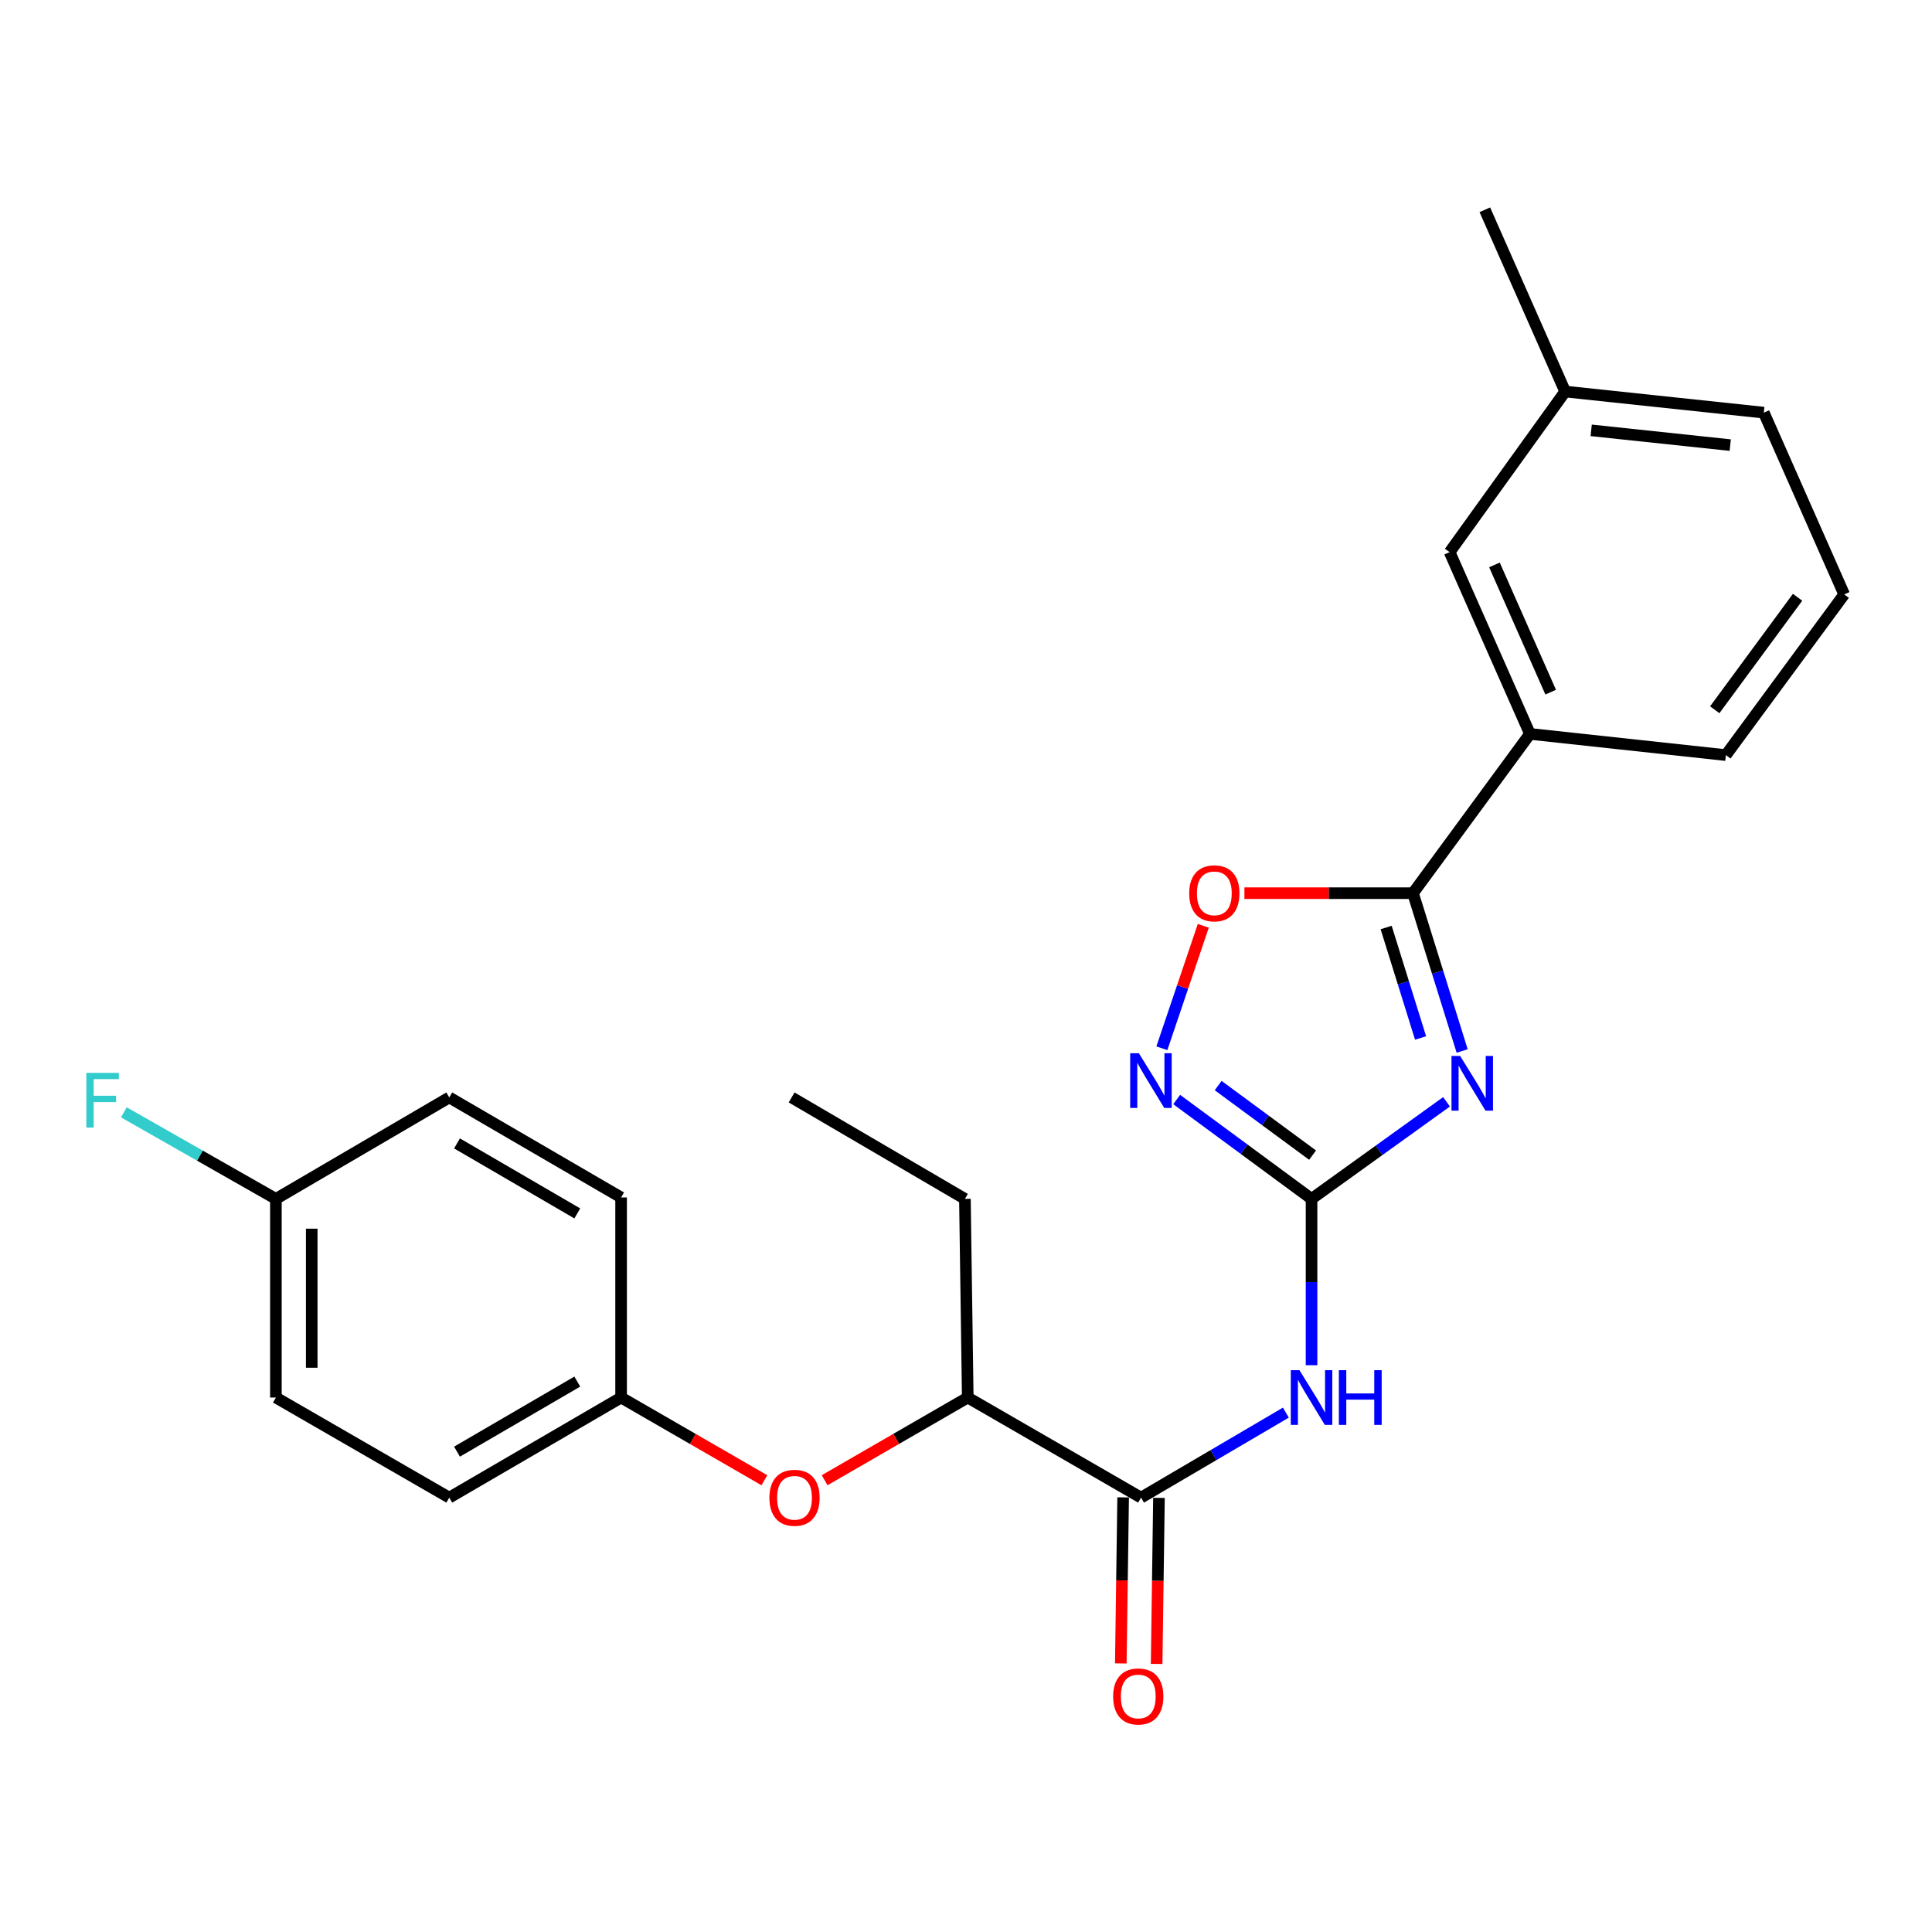 <?xml version='1.0' encoding='iso-8859-1'?>
<svg version='1.1' baseProfile='full'
              xmlns='http://www.w3.org/2000/svg'
                      xmlns:rdkit='http://www.rdkit.org/xml'
                      xmlns:xlink='http://www.w3.org/1999/xlink'
                  xml:space='preserve'
width='1000px' height='1000px' viewBox='0 0 1000 1000'>
<!-- END OF HEADER -->
<rect style='opacity:1.0;fill:#FFFFFF;stroke:none' width='1000' height='1000' x='0' y='0'> </rect>
<path class='bond-0' d='M 748.728,570.295 L 713.793,595.419' style='fill:none;fill-rule:evenodd;stroke:#0000FF;stroke-width:6px;stroke-linecap:butt;stroke-linejoin:miter;stroke-opacity:1' />
<path class='bond-0' d='M 713.793,595.419 L 678.857,620.543' style='fill:none;fill-rule:evenodd;stroke:#000000;stroke-width:6px;stroke-linecap:butt;stroke-linejoin:miter;stroke-opacity:1' />
<path class='bond-1' d='M 756.813,543.992 L 744.084,503.15' style='fill:none;fill-rule:evenodd;stroke:#0000FF;stroke-width:6px;stroke-linecap:butt;stroke-linejoin:miter;stroke-opacity:1' />
<path class='bond-1' d='M 744.084,503.15 L 731.355,462.308' style='fill:none;fill-rule:evenodd;stroke:#000000;stroke-width:6px;stroke-linecap:butt;stroke-linejoin:miter;stroke-opacity:1' />
<path class='bond-1' d='M 735.288,537.258 L 726.377,508.669' style='fill:none;fill-rule:evenodd;stroke:#0000FF;stroke-width:6px;stroke-linecap:butt;stroke-linejoin:miter;stroke-opacity:1' />
<path class='bond-1' d='M 726.377,508.669 L 717.467,480.079' style='fill:none;fill-rule:evenodd;stroke:#000000;stroke-width:6px;stroke-linecap:butt;stroke-linejoin:miter;stroke-opacity:1' />
<path class='bond-2' d='M 678.857,620.543 L 678.857,663.589' style='fill:none;fill-rule:evenodd;stroke:#000000;stroke-width:6px;stroke-linecap:butt;stroke-linejoin:miter;stroke-opacity:1' />
<path class='bond-2' d='M 678.857,663.589 L 678.857,706.634' style='fill:none;fill-rule:evenodd;stroke:#0000FF;stroke-width:6px;stroke-linecap:butt;stroke-linejoin:miter;stroke-opacity:1' />
<path class='bond-3' d='M 678.857,620.543 L 643.953,594.827' style='fill:none;fill-rule:evenodd;stroke:#000000;stroke-width:6px;stroke-linecap:butt;stroke-linejoin:miter;stroke-opacity:1' />
<path class='bond-3' d='M 643.953,594.827 L 609.048,569.112' style='fill:none;fill-rule:evenodd;stroke:#0000FF;stroke-width:6px;stroke-linecap:butt;stroke-linejoin:miter;stroke-opacity:1' />
<path class='bond-3' d='M 679.387,597.896 L 654.954,579.895' style='fill:none;fill-rule:evenodd;stroke:#000000;stroke-width:6px;stroke-linecap:butt;stroke-linejoin:miter;stroke-opacity:1' />
<path class='bond-3' d='M 654.954,579.895 L 630.52,561.895' style='fill:none;fill-rule:evenodd;stroke:#0000FF;stroke-width:6px;stroke-linecap:butt;stroke-linejoin:miter;stroke-opacity:1' />
<path class='bond-5' d='M 731.355,462.308 L 687.73,462.308' style='fill:none;fill-rule:evenodd;stroke:#000000;stroke-width:6px;stroke-linecap:butt;stroke-linejoin:miter;stroke-opacity:1' />
<path class='bond-5' d='M 687.73,462.308 L 644.104,462.308' style='fill:none;fill-rule:evenodd;stroke:#FF0000;stroke-width:6px;stroke-linecap:butt;stroke-linejoin:miter;stroke-opacity:1' />
<path class='bond-6' d='M 731.355,462.308 L 791.9,379.867' style='fill:none;fill-rule:evenodd;stroke:#000000;stroke-width:6px;stroke-linecap:butt;stroke-linejoin:miter;stroke-opacity:1' />
<path class='bond-4' d='M 665.559,731.171 L 628.082,753.172' style='fill:none;fill-rule:evenodd;stroke:#0000FF;stroke-width:6px;stroke-linecap:butt;stroke-linejoin:miter;stroke-opacity:1' />
<path class='bond-4' d='M 628.082,753.172 L 590.605,775.172' style='fill:none;fill-rule:evenodd;stroke:#000000;stroke-width:6px;stroke-linecap:butt;stroke-linejoin:miter;stroke-opacity:1' />
<path class='bond-25' d='M 601.382,542.578 L 612.103,510.882' style='fill:none;fill-rule:evenodd;stroke:#0000FF;stroke-width:6px;stroke-linecap:butt;stroke-linejoin:miter;stroke-opacity:1' />
<path class='bond-25' d='M 612.103,510.882 L 622.824,479.186' style='fill:none;fill-rule:evenodd;stroke:#FF0000;stroke-width:6px;stroke-linecap:butt;stroke-linejoin:miter;stroke-opacity:1' />
<path class='bond-7' d='M 590.605,775.172 L 500.911,723.365' style='fill:none;fill-rule:evenodd;stroke:#000000;stroke-width:6px;stroke-linecap:butt;stroke-linejoin:miter;stroke-opacity:1' />
<path class='bond-9' d='M 581.333,775.042 L 580.73,818.012' style='fill:none;fill-rule:evenodd;stroke:#000000;stroke-width:6px;stroke-linecap:butt;stroke-linejoin:miter;stroke-opacity:1' />
<path class='bond-9' d='M 580.73,818.012 L 580.127,860.983' style='fill:none;fill-rule:evenodd;stroke:#FF0000;stroke-width:6px;stroke-linecap:butt;stroke-linejoin:miter;stroke-opacity:1' />
<path class='bond-9' d='M 599.878,775.302 L 599.275,818.272' style='fill:none;fill-rule:evenodd;stroke:#000000;stroke-width:6px;stroke-linecap:butt;stroke-linejoin:miter;stroke-opacity:1' />
<path class='bond-9' d='M 599.275,818.272 L 598.672,861.243' style='fill:none;fill-rule:evenodd;stroke:#FF0000;stroke-width:6px;stroke-linecap:butt;stroke-linejoin:miter;stroke-opacity:1' />
<path class='bond-10' d='M 791.9,379.867 L 750.324,285.783' style='fill:none;fill-rule:evenodd;stroke:#000000;stroke-width:6px;stroke-linecap:butt;stroke-linejoin:miter;stroke-opacity:1' />
<path class='bond-10' d='M 802.628,358.258 L 773.525,292.4' style='fill:none;fill-rule:evenodd;stroke:#000000;stroke-width:6px;stroke-linecap:butt;stroke-linejoin:miter;stroke-opacity:1' />
<path class='bond-19' d='M 791.9,379.867 L 893.3,390.841' style='fill:none;fill-rule:evenodd;stroke:#000000;stroke-width:6px;stroke-linecap:butt;stroke-linejoin:miter;stroke-opacity:1' />
<path class='bond-8' d='M 500.911,723.365 L 463.869,744.765' style='fill:none;fill-rule:evenodd;stroke:#000000;stroke-width:6px;stroke-linecap:butt;stroke-linejoin:miter;stroke-opacity:1' />
<path class='bond-8' d='M 463.869,744.765 L 426.826,766.166' style='fill:none;fill-rule:evenodd;stroke:#FF0000;stroke-width:6px;stroke-linecap:butt;stroke-linejoin:miter;stroke-opacity:1' />
<path class='bond-21' d='M 500.911,723.365 L 499.438,620.543' style='fill:none;fill-rule:evenodd;stroke:#000000;stroke-width:6px;stroke-linecap:butt;stroke-linejoin:miter;stroke-opacity:1' />
<path class='bond-11' d='M 395.646,766.173 L 358.564,744.769' style='fill:none;fill-rule:evenodd;stroke:#FF0000;stroke-width:6px;stroke-linecap:butt;stroke-linejoin:miter;stroke-opacity:1' />
<path class='bond-11' d='M 358.564,744.769 L 321.481,723.365' style='fill:none;fill-rule:evenodd;stroke:#000000;stroke-width:6px;stroke-linecap:butt;stroke-linejoin:miter;stroke-opacity:1' />
<path class='bond-13' d='M 750.324,285.783 L 810.128,202.663' style='fill:none;fill-rule:evenodd;stroke:#000000;stroke-width:6px;stroke-linecap:butt;stroke-linejoin:miter;stroke-opacity:1' />
<path class='bond-15' d='M 321.481,723.365 L 321.481,619.801' style='fill:none;fill-rule:evenodd;stroke:#000000;stroke-width:6px;stroke-linecap:butt;stroke-linejoin:miter;stroke-opacity:1' />
<path class='bond-16' d='M 321.481,723.365 L 232.539,775.172' style='fill:none;fill-rule:evenodd;stroke:#000000;stroke-width:6px;stroke-linecap:butt;stroke-linejoin:miter;stroke-opacity:1' />
<path class='bond-16' d='M 298.805,715.109 L 236.545,751.375' style='fill:none;fill-rule:evenodd;stroke:#000000;stroke-width:6px;stroke-linecap:butt;stroke-linejoin:miter;stroke-opacity:1' />
<path class='bond-12' d='M 142.803,620.543 L 142.803,723.365' style='fill:none;fill-rule:evenodd;stroke:#000000;stroke-width:6px;stroke-linecap:butt;stroke-linejoin:miter;stroke-opacity:1' />
<path class='bond-12' d='M 161.35,635.966 L 161.35,707.941' style='fill:none;fill-rule:evenodd;stroke:#000000;stroke-width:6px;stroke-linecap:butt;stroke-linejoin:miter;stroke-opacity:1' />
<path class='bond-14' d='M 142.803,620.543 L 103.456,598.142' style='fill:none;fill-rule:evenodd;stroke:#000000;stroke-width:6px;stroke-linecap:butt;stroke-linejoin:miter;stroke-opacity:1' />
<path class='bond-14' d='M 103.456,598.142 L 64.109,575.74' style='fill:none;fill-rule:evenodd;stroke:#33CCCC;stroke-width:6px;stroke-linecap:butt;stroke-linejoin:miter;stroke-opacity:1' />
<path class='bond-27' d='M 142.803,620.543 L 232.539,568.035' style='fill:none;fill-rule:evenodd;stroke:#000000;stroke-width:6px;stroke-linecap:butt;stroke-linejoin:miter;stroke-opacity:1' />
<path class='bond-23' d='M 810.128,202.663 L 768.552,108.579' style='fill:none;fill-rule:evenodd;stroke:#000000;stroke-width:6px;stroke-linecap:butt;stroke-linejoin:miter;stroke-opacity:1' />
<path class='bond-26' d='M 810.128,202.663 L 912.949,213.585' style='fill:none;fill-rule:evenodd;stroke:#000000;stroke-width:6px;stroke-linecap:butt;stroke-linejoin:miter;stroke-opacity:1' />
<path class='bond-26' d='M 823.592,222.744 L 895.567,230.39' style='fill:none;fill-rule:evenodd;stroke:#000000;stroke-width:6px;stroke-linecap:butt;stroke-linejoin:miter;stroke-opacity:1' />
<path class='bond-18' d='M 321.481,619.801 L 232.539,568.035' style='fill:none;fill-rule:evenodd;stroke:#000000;stroke-width:6px;stroke-linecap:butt;stroke-linejoin:miter;stroke-opacity:1' />
<path class='bond-18' d='M 298.81,628.066 L 236.551,591.829' style='fill:none;fill-rule:evenodd;stroke:#000000;stroke-width:6px;stroke-linecap:butt;stroke-linejoin:miter;stroke-opacity:1' />
<path class='bond-17' d='M 232.539,775.172 L 142.803,723.365' style='fill:none;fill-rule:evenodd;stroke:#000000;stroke-width:6px;stroke-linecap:butt;stroke-linejoin:miter;stroke-opacity:1' />
<path class='bond-20' d='M 893.3,390.841 L 954.545,307.669' style='fill:none;fill-rule:evenodd;stroke:#000000;stroke-width:6px;stroke-linecap:butt;stroke-linejoin:miter;stroke-opacity:1' />
<path class='bond-20' d='M 887.552,367.368 L 930.424,309.147' style='fill:none;fill-rule:evenodd;stroke:#000000;stroke-width:6px;stroke-linecap:butt;stroke-linejoin:miter;stroke-opacity:1' />
<path class='bond-22' d='M 954.545,307.669 L 912.949,213.585' style='fill:none;fill-rule:evenodd;stroke:#000000;stroke-width:6px;stroke-linecap:butt;stroke-linejoin:miter;stroke-opacity:1' />
<path class='bond-24' d='M 499.438,620.543 L 409.743,568.035' style='fill:none;fill-rule:evenodd;stroke:#000000;stroke-width:6px;stroke-linecap:butt;stroke-linejoin:miter;stroke-opacity:1' />
<path  class='atom-0' d='M 755.77 546.57
L 765.05 561.57
Q 765.97 563.05, 767.45 565.73
Q 768.93 568.41, 769.01 568.57
L 769.01 546.57
L 772.77 546.57
L 772.77 574.89
L 768.89 574.89
L 758.93 558.49
Q 757.77 556.57, 756.53 554.37
Q 755.33 552.17, 754.97 551.49
L 754.97 574.89
L 751.29 574.89
L 751.29 546.57
L 755.77 546.57
' fill='#0000FF'/>
<path  class='atom-3' d='M 672.597 709.205
L 681.877 724.205
Q 682.797 725.685, 684.277 728.365
Q 685.757 731.045, 685.837 731.205
L 685.837 709.205
L 689.597 709.205
L 689.597 737.525
L 685.717 737.525
L 675.757 721.125
Q 674.597 719.205, 673.357 717.005
Q 672.157 714.805, 671.797 714.125
L 671.797 737.525
L 668.117 737.525
L 668.117 709.205
L 672.597 709.205
' fill='#0000FF'/>
<path  class='atom-3' d='M 692.997 709.205
L 696.837 709.205
L 696.837 721.245
L 711.317 721.245
L 711.317 709.205
L 715.157 709.205
L 715.157 737.525
L 711.317 737.525
L 711.317 724.445
L 696.837 724.445
L 696.837 737.525
L 692.997 737.525
L 692.997 709.205
' fill='#0000FF'/>
<path  class='atom-4' d='M 589.466 545.137
L 598.746 560.137
Q 599.666 561.617, 601.146 564.297
Q 602.626 566.977, 602.706 567.137
L 602.706 545.137
L 606.466 545.137
L 606.466 573.457
L 602.586 573.457
L 592.626 557.057
Q 591.466 555.137, 590.226 552.937
Q 589.026 550.737, 588.666 550.057
L 588.666 573.457
L 584.986 573.457
L 584.986 545.137
L 589.466 545.137
' fill='#0000FF'/>
<path  class='atom-6' d='M 615.534 462.388
Q 615.534 455.588, 618.894 451.788
Q 622.254 447.988, 628.534 447.988
Q 634.814 447.988, 638.174 451.788
Q 641.534 455.588, 641.534 462.388
Q 641.534 469.268, 638.134 473.188
Q 634.734 477.068, 628.534 477.068
Q 622.294 477.068, 618.894 473.188
Q 615.534 469.308, 615.534 462.388
M 628.534 473.868
Q 632.854 473.868, 635.174 470.988
Q 637.534 468.068, 637.534 462.388
Q 637.534 456.828, 635.174 454.028
Q 632.854 451.188, 628.534 451.188
Q 624.214 451.188, 621.854 453.988
Q 619.534 456.788, 619.534 462.388
Q 619.534 468.108, 621.854 470.988
Q 624.214 473.868, 628.534 473.868
' fill='#FF0000'/>
<path  class='atom-9' d='M 398.237 775.252
Q 398.237 768.452, 401.597 764.652
Q 404.957 760.852, 411.237 760.852
Q 417.517 760.852, 420.877 764.652
Q 424.237 768.452, 424.237 775.252
Q 424.237 782.132, 420.837 786.052
Q 417.437 789.932, 411.237 789.932
Q 404.997 789.932, 401.597 786.052
Q 398.237 782.172, 398.237 775.252
M 411.237 786.732
Q 415.557 786.732, 417.877 783.852
Q 420.237 780.932, 420.237 775.252
Q 420.237 769.692, 417.877 766.892
Q 415.557 764.052, 411.237 764.052
Q 406.917 764.052, 404.557 766.852
Q 402.237 769.652, 402.237 775.252
Q 402.237 780.972, 404.557 783.852
Q 406.917 786.732, 411.237 786.732
' fill='#FF0000'/>
<path  class='atom-10' d='M 576.163 878.084
Q 576.163 871.284, 579.523 867.484
Q 582.883 863.684, 589.163 863.684
Q 595.443 863.684, 598.803 867.484
Q 602.163 871.284, 602.163 878.084
Q 602.163 884.964, 598.763 888.884
Q 595.363 892.764, 589.163 892.764
Q 582.923 892.764, 579.523 888.884
Q 576.163 885.004, 576.163 878.084
M 589.163 889.564
Q 593.483 889.564, 595.803 886.684
Q 598.163 883.764, 598.163 878.084
Q 598.163 872.524, 595.803 869.724
Q 593.483 866.884, 589.163 866.884
Q 584.843 866.884, 582.483 869.684
Q 580.163 872.484, 580.163 878.084
Q 580.163 883.804, 582.483 886.684
Q 584.843 889.564, 589.163 889.564
' fill='#FF0000'/>
<path  class='atom-15' d='M 44.689 555.318
L 61.529 555.318
L 61.529 558.558
L 48.489 558.558
L 48.489 567.158
L 60.089 567.158
L 60.089 570.438
L 48.489 570.438
L 48.489 583.638
L 44.689 583.638
L 44.689 555.318
' fill='#33CCCC'/>
</svg>

